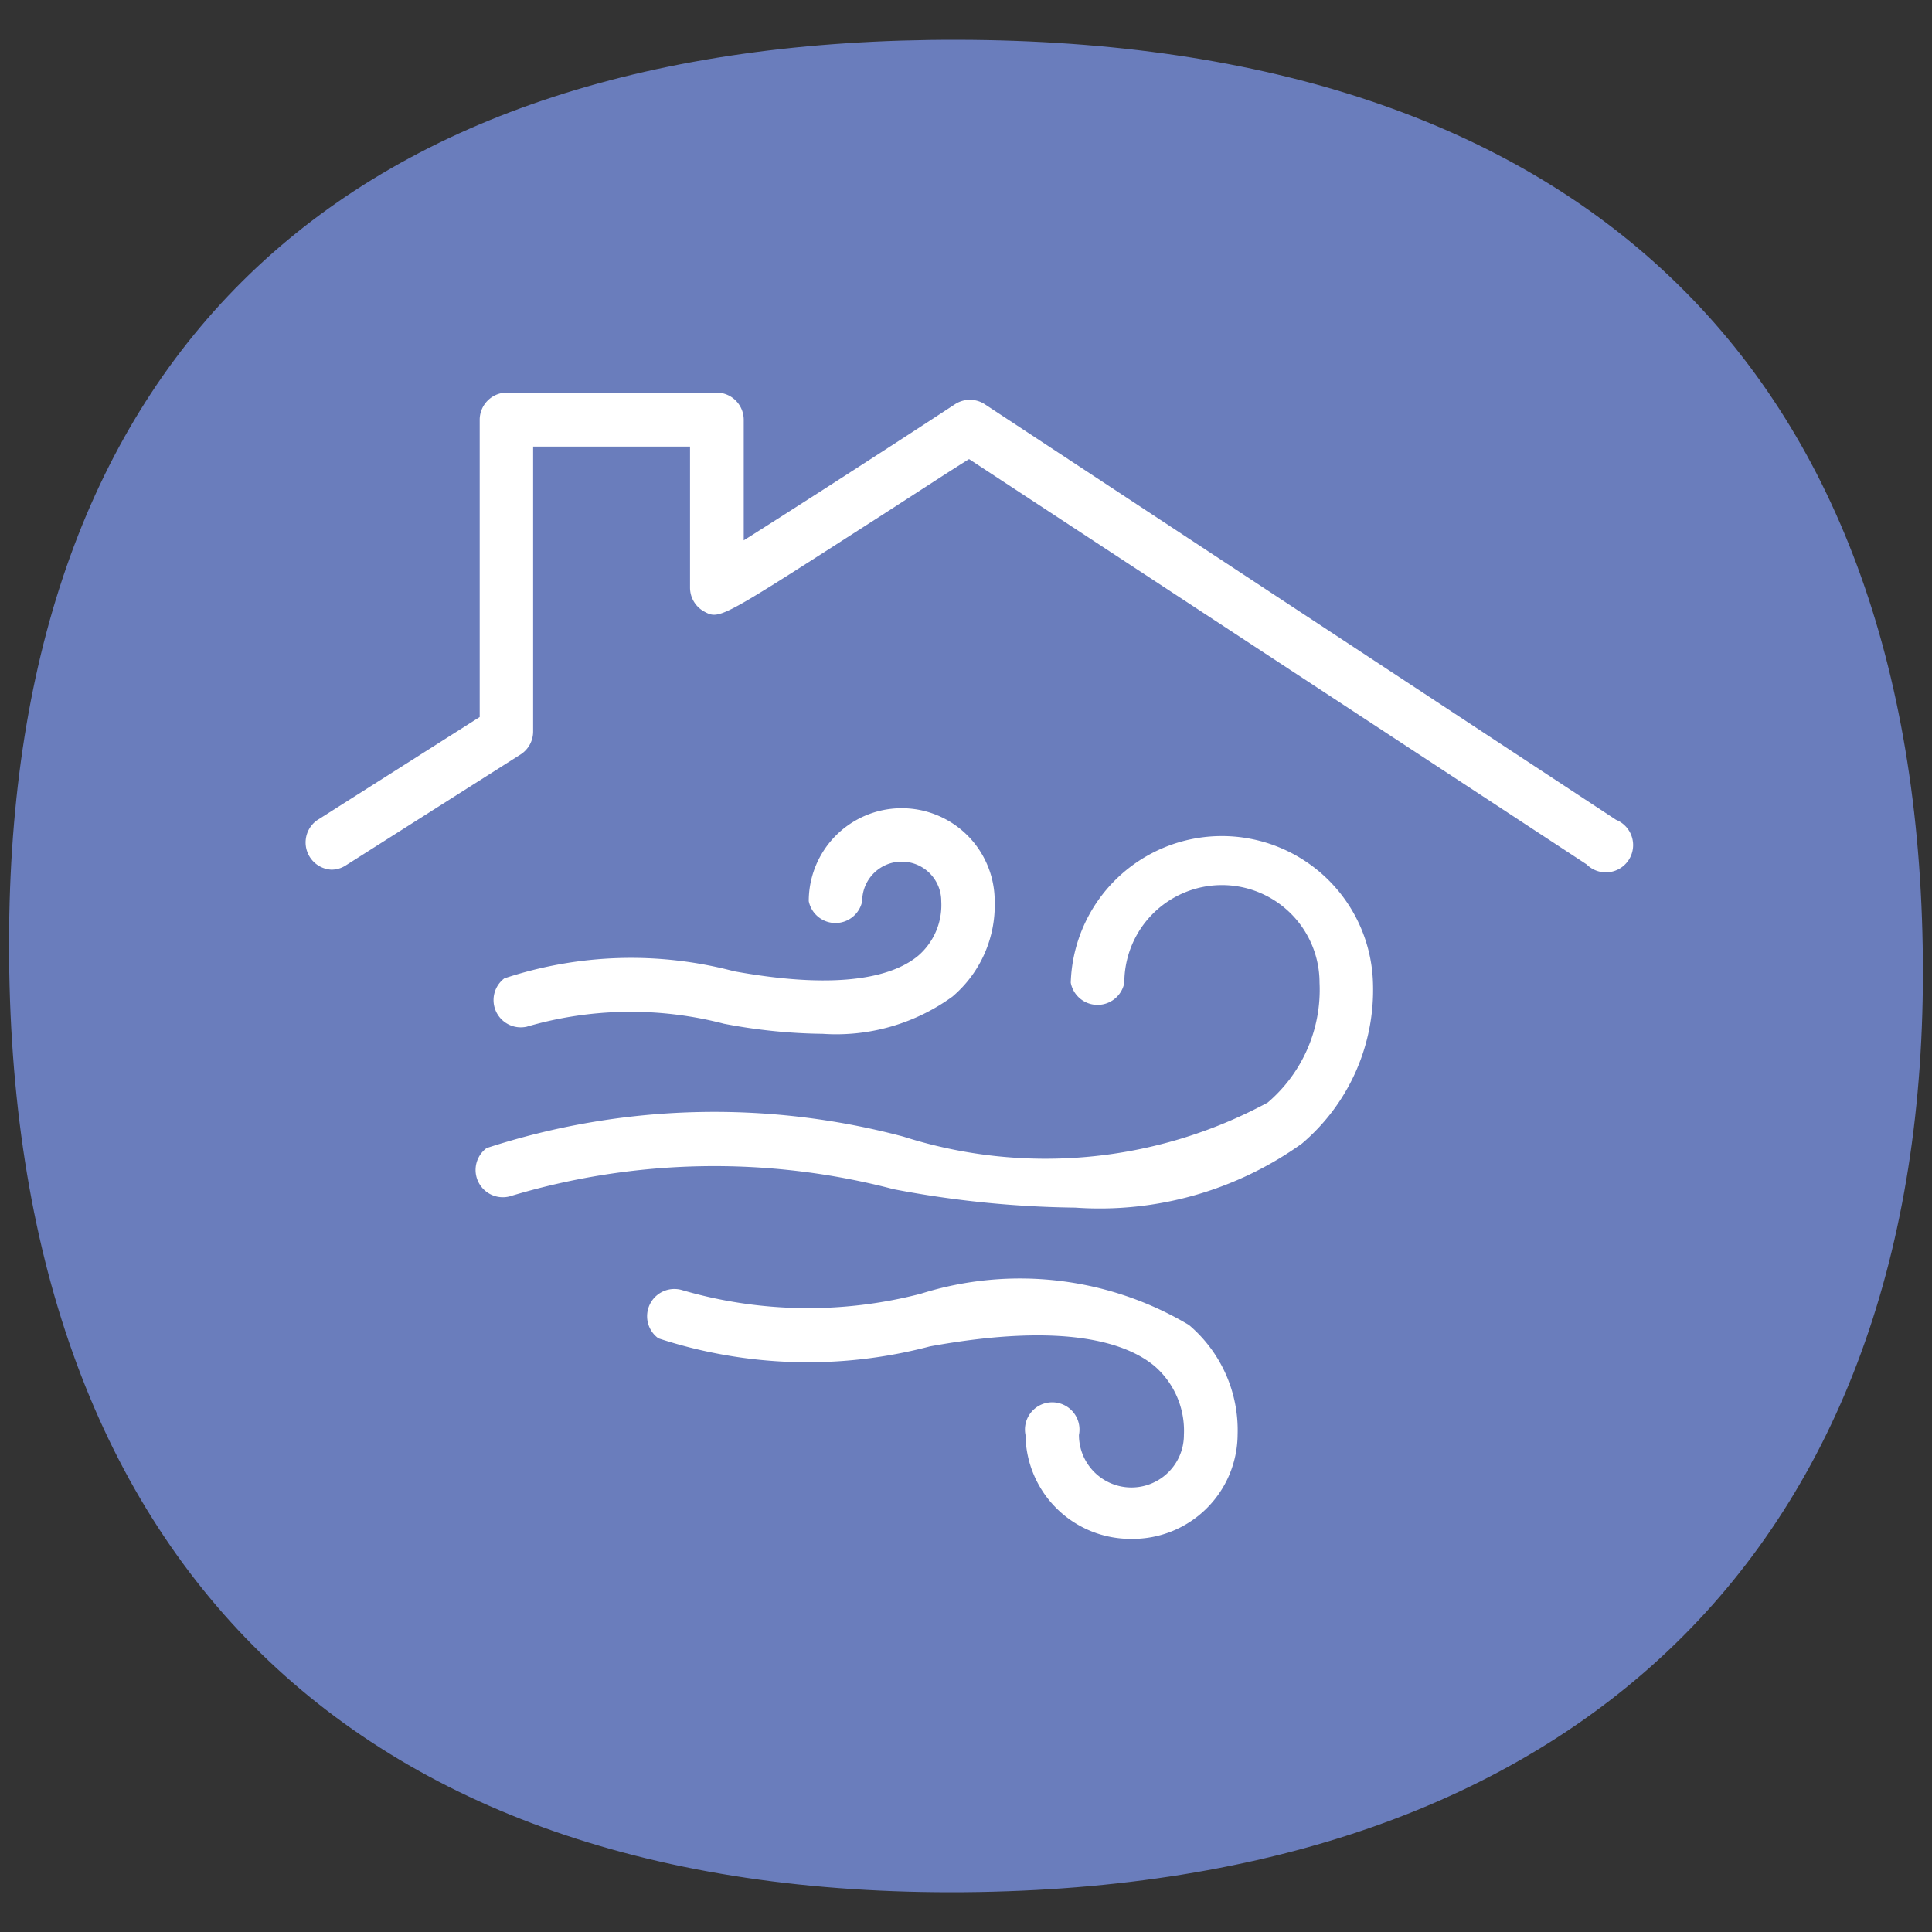 <svg id="IKONIT" xmlns="http://www.w3.org/2000/svg" viewBox="0 0 14.173 14.173"><rect x="0" y="0" width="14.173" height="14.173" fill="#333333" stroke="none"/><defs><style>.cls-1{fill:#6a7dbc;}.cls-2{fill:#fff;}</style></defs><path class="cls-1" d="M7.028.292c4.543.01,7.041,2.391,7.078,6.749.037,4.3-2.537,6.8-7.027,6.84C2.547,13.92.022,11.374.067,6.812.109,2.574,2.556.282,7.028.292"/><path class="cls-2" d="M6.035,7.584a4.048,4.048,0,0,1-.724-.074,2.719,2.719,0,0,0-1.448.022A.2.2,0,0,1,3.7,7.177a2.956,2.956,0,0,1,1.685-.052c.824.15,1.189.021,1.351-.114a.491.491,0,0,0,.169-.4.29.29,0,0,0-.58,0,.2.2,0,0,1-.392,0,.682.682,0,0,1,1.364,0,.88.88,0,0,1-.31.7A1.453,1.453,0,0,1,6.035,7.584Z"/><path class="cls-2" d="M7.887,8.859a7.487,7.487,0,0,1-1.331-.135,5.19,5.19,0,0,0-2.819.053.2.2,0,0,1-.167-.355,5.39,5.39,0,0,1,3.057-.084A3.429,3.429,0,0,0,9.3,8.088a1.087,1.087,0,0,0,.38-.879.716.716,0,0,0-1.432,0,.2.2,0,0,1-.393,0,1.109,1.109,0,0,1,2.217,0,1.479,1.479,0,0,1-.521,1.18A2.551,2.551,0,0,1,7.887,8.859Z"/><path class="cls-2" d="M8.3,11.289a.771.771,0,0,1-.777-.762.2.2,0,1,1,.392,0,.385.385,0,0,0,.77,0,.627.627,0,0,0-.216-.506c-.2-.166-.647-.326-1.647-.144A3.509,3.509,0,0,1,4.83,9.818.2.2,0,0,1,5,9.463a3.292,3.292,0,0,0,1.754.028,2.423,2.423,0,0,1,1.968.229,1.012,1.012,0,0,1,.357.807A.77.77,0,0,1,8.3,11.289Z"/><path class="cls-2" d="M2.431,6.38a.2.2,0,0,1-.106-.362L3.519,5.26V3.08a.2.2,0,0,1,.2-.2H5.256a.2.2,0,0,1,.2.2v.884c.385-.243,1.078-.689,1.552-1a.2.2,0,0,1,.214,0l4.633,3.05a.2.2,0,1,1-.216.327L7.109,3.368c-.162.1-.487.314-.814.523-1.02.655-1.02.655-1.133.593a.2.2,0,0,1-.1-.172V3.276H3.911V5.368a.2.2,0,0,1-.091.166l-1.284.815A.194.194,0,0,1,2.431,6.38Z"/></svg>